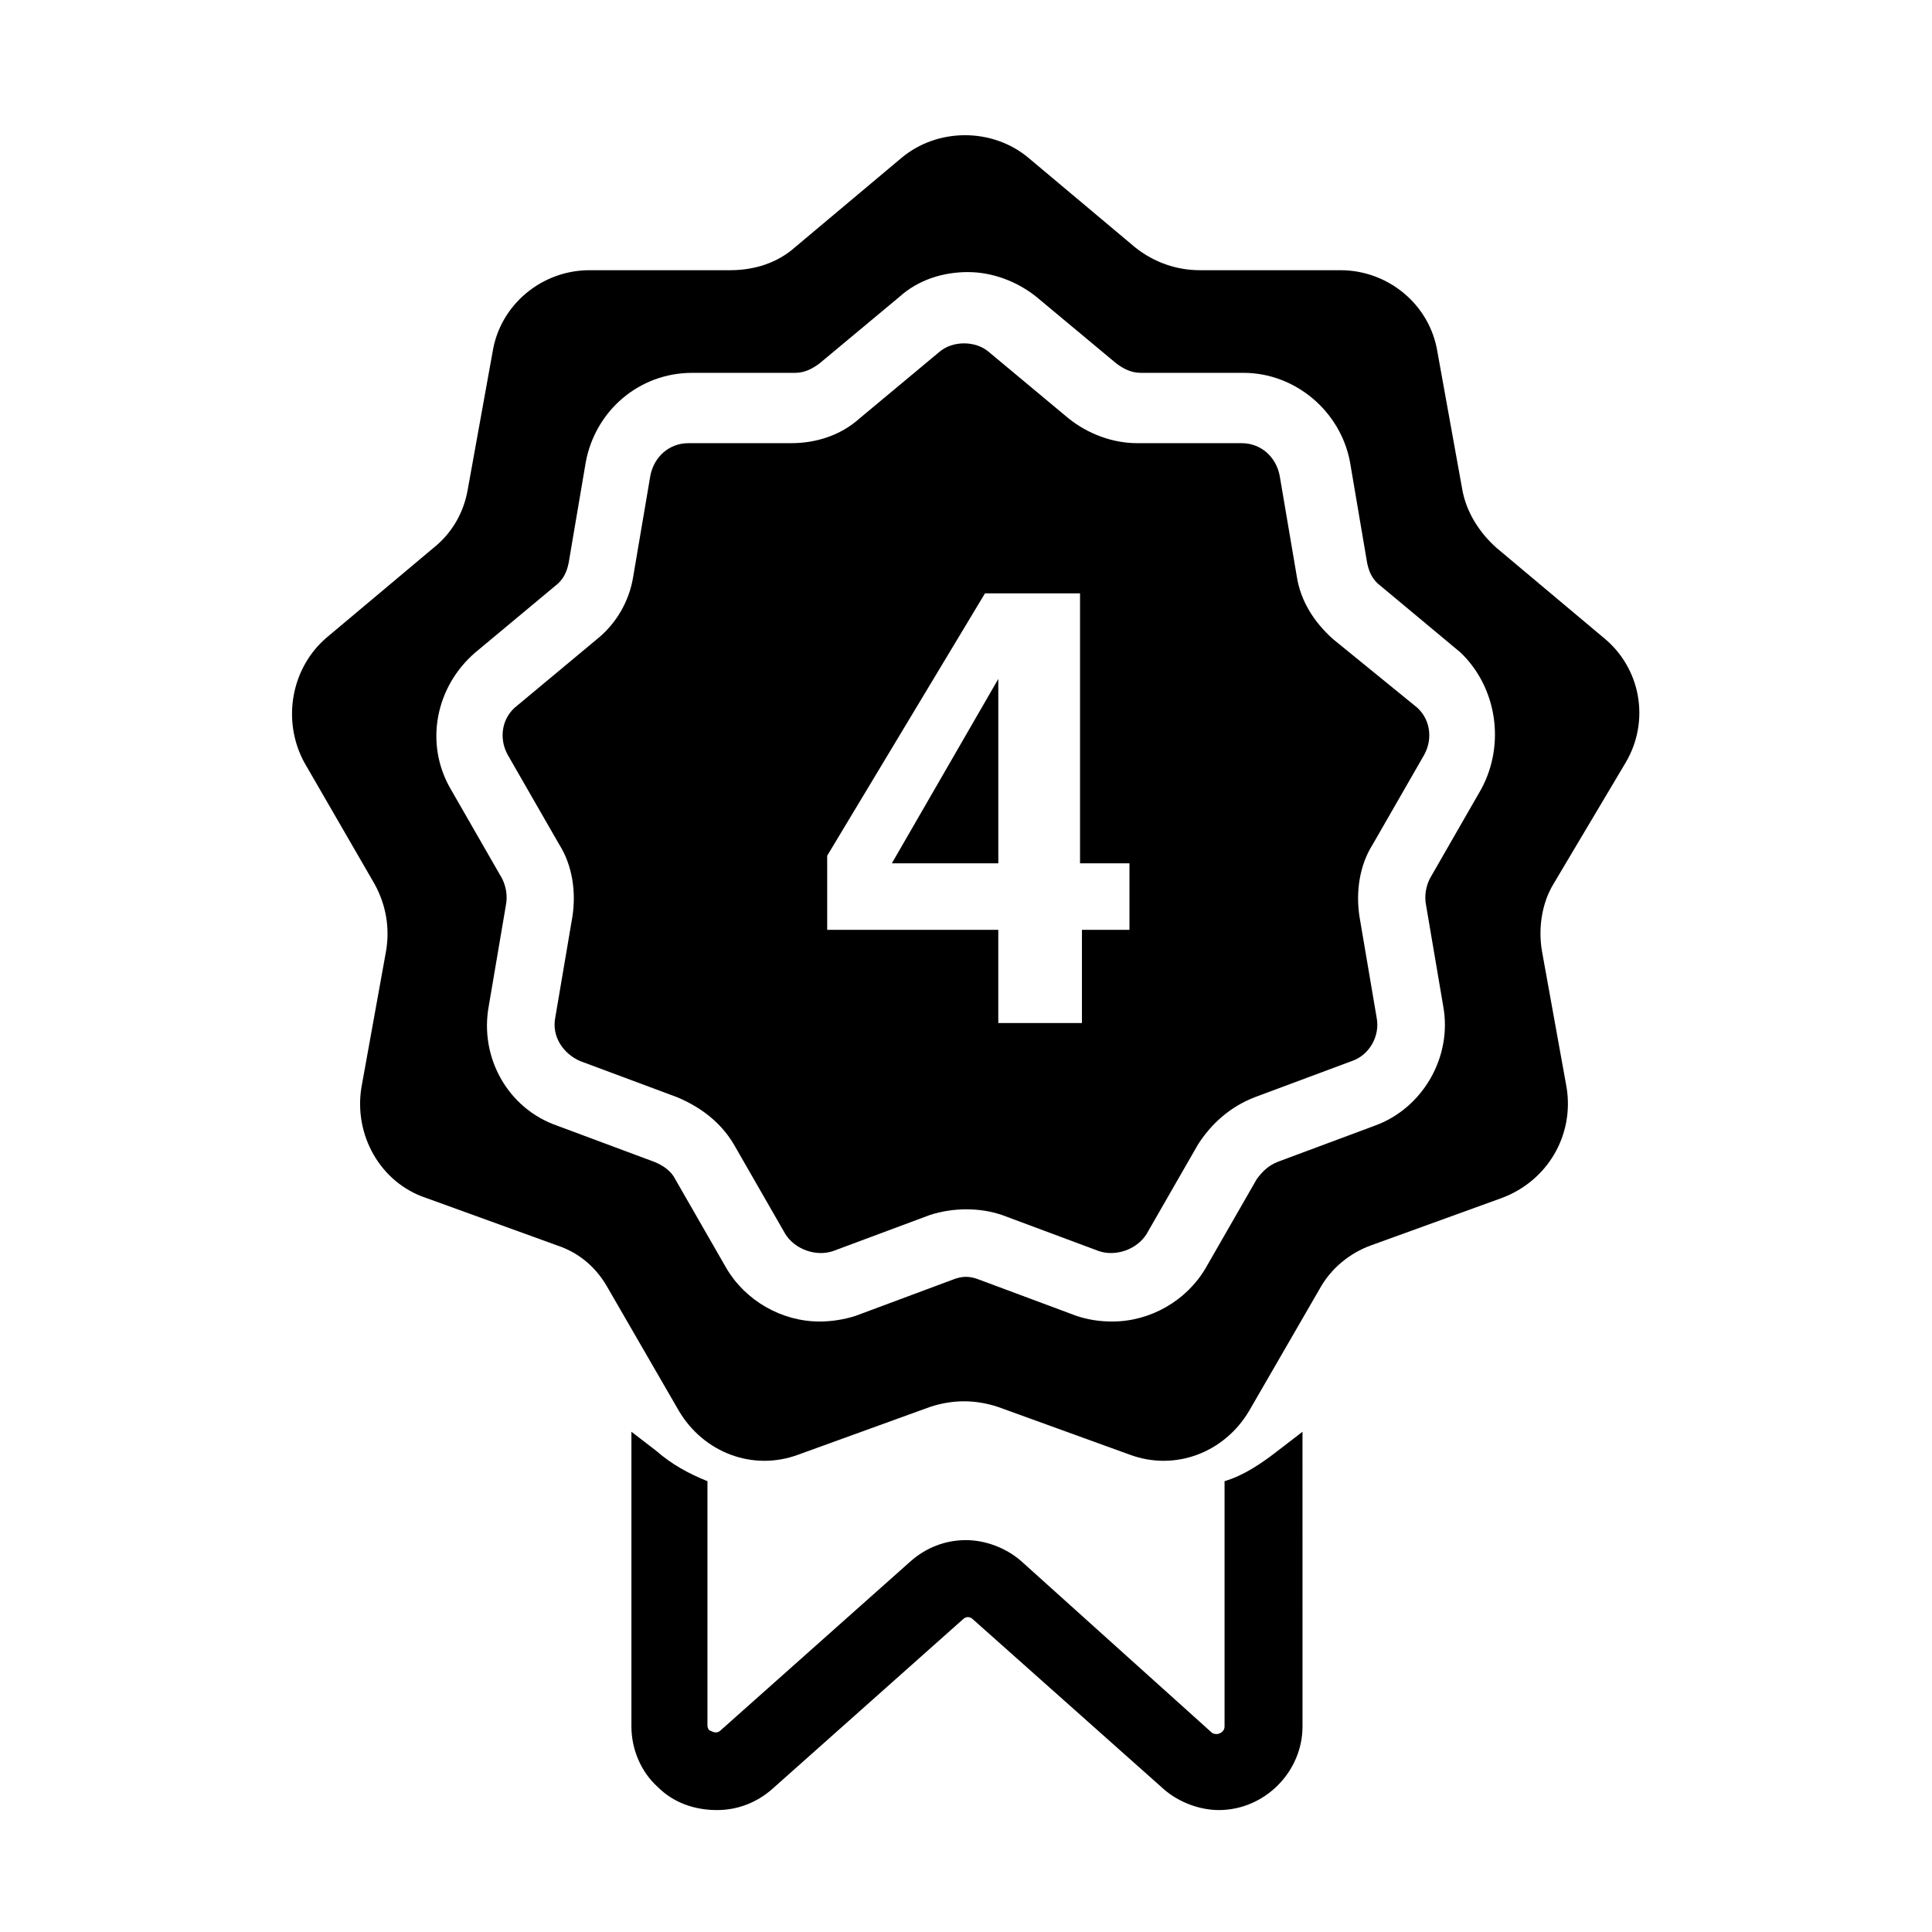 <?xml version="1.0" encoding="UTF-8"?>
<!-- Uploaded to: SVG Repo, www.svgrepo.com, Generator: SVG Repo Mixer Tools -->
<svg fill="#000000" width="800px" height="800px" version="1.1" viewBox="144 144 512 512" xmlns="http://www.w3.org/2000/svg">
 <g>
  <path d="m468.52 536.53v64.992c0 1.512-1.512 2.016-2.016 2.016s-1.008 0-1.512-0.504l-50.383-45.344c-4.031-3.527-9.574-5.543-14.609-5.543-5.543 0-10.578 2.016-14.609 5.543l-50.383 44.84c-1.008 1.008-2.016 0.504-3.023 0-0.504-0.504-0.504-1.008-0.504-1.512l0.004-64.488c-5.039-2.016-9.574-4.535-13.602-8.062l-6.551-5.039v78.09c0 6.047 2.519 12.09 7.055 16.121 4.031 4.031 9.574 6.047 15.617 6.047 5.543 0 10.578-2.016 14.609-5.543l50.383-44.84c1.008-1.008 2.016-1.008 3.023 0l50.383 44.84c4.031 3.527 9.574 5.543 14.609 5.543 12.09 0 22.168-10.078 22.168-22.168l-0.004-78.086-6.551 5.039c-4.531 3.523-9.066 6.547-14.105 8.059z"/>
  <path d="m408.56 372.79v-48.871l-28.211 48.871z"/>
  <path d="m497.23 313.34c-5.039-4.535-8.566-10.078-9.574-16.625l-4.535-26.703c-1.008-5.039-5.039-8.566-10.078-8.566h-27.707c-6.551 0-13.098-2.519-18.137-6.551l-21.16-17.633c-3.527-3.023-9.574-3.023-13.098 0l-21.16 17.633c-5.039 4.535-11.586 6.551-18.137 6.551h-27.207c-5.039 0-9.07 3.527-10.078 8.566l-4.535 26.703c-1.008 6.551-4.535 12.594-9.574 16.625l-21.16 17.633c-4.031 3.023-5.039 8.566-2.519 13.098l13.602 23.68c3.527 5.543 4.535 12.594 3.527 19.145l-4.535 26.703c-1.008 5.039 2.016 9.574 6.551 11.586l25.695 9.574c6.047 2.519 11.586 6.551 15.113 12.594l13.602 23.68c2.519 4.031 8.062 6.047 12.594 4.535l25.695-9.574c3.023-1.008 6.551-1.512 9.574-1.512 3.527 0 6.551 0.504 9.574 1.512l25.695 9.574c4.535 1.512 10.078-0.504 12.594-4.535l13.602-23.68c3.527-5.543 8.566-10.078 15.113-12.594l25.695-9.574c4.535-1.512 7.559-6.551 6.551-11.586l-4.535-26.703c-1.008-6.551 0-13.602 3.527-19.145l13.602-23.68c2.519-4.535 1.512-10.078-2.519-13.098zm-53.406 77.082h-13.098v24.688h-22.168v-24.688h-45.344v-19.648l41.816-69.527h25.191v71.539h13.098v17.637z"/>
  <path d="m574.82 346.09c6.551-11.082 4.031-25.191-6.047-33.25l-28.215-23.68c-4.535-4.031-8.062-9.574-9.07-15.617l-6.551-36.273c-2.016-12.594-13.098-21.664-25.695-21.664h-37.281c-6.047 0-12.09-2.016-17.129-6.047l-28.215-23.68c-9.574-8.062-24.184-8.062-33.754 0l-28.215 23.68c-4.535 4.031-10.578 6.047-17.129 6.047h-37.281c-12.594 0-23.68 9.07-25.695 21.664l-6.551 36.273c-1.008 6.047-4.031 11.586-9.07 15.617l-28.215 23.68c-9.574 8.062-12.09 22.168-6.047 33.25l18.641 32.242c3.023 5.543 4.031 11.586 3.023 17.633l-6.551 36.273c-2.016 12.594 5.039 25.191 17.129 29.223l34.762 12.594c6.047 2.016 10.578 6.047 13.602 11.586l18.641 32.242c6.551 11.082 19.648 16.121 31.738 11.586l34.762-12.594c6.047-2.016 12.09-2.016 18.137 0l34.762 12.594c12.09 4.535 25.191-0.504 31.738-11.586l18.641-32.242c3.023-5.543 8.062-9.574 13.602-11.586l34.762-12.594c12.09-4.535 19.145-16.625 17.129-29.223l-6.551-36.273c-1.008-6.047 0-12.594 3.023-17.633zm-38.289 7.055-13.602 23.68c-1.008 2.016-1.512 4.535-1.008 7.055l4.535 26.703c2.519 13.602-5.543 27.207-18.137 31.738l-25.695 9.574c-2.519 1.008-4.031 2.519-5.543 4.535l-13.602 23.68c-5.039 8.566-14.609 14.105-24.688 14.105-3.527 0-6.551-0.504-9.574-1.512l-25.695-9.574c-2.519-1.008-4.535-1.008-7.055 0l-25.695 9.574c-3.023 1.008-6.551 1.512-9.574 1.512-10.078 0-19.648-5.543-24.688-14.105l-13.602-23.68c-1.008-2.016-3.023-3.527-5.543-4.535l-25.695-9.574c-13.098-4.535-20.656-18.137-18.137-31.738l4.535-26.703c0.504-2.519 0-5.039-1.008-7.055l-13.602-23.68c-7.055-12.09-4.031-27.207 6.551-36.273l21.16-17.633c2.016-1.512 3.023-3.527 3.527-6.047l4.535-26.703c2.519-13.602 14.105-23.68 28.215-23.68h27.207c2.519 0 4.535-1.008 6.551-2.519l21.16-17.633c5.039-4.535 11.586-6.551 18.137-6.551 6.551 0 13.098 2.519 18.137 6.551l21.16 17.633c2.016 1.512 4.031 2.519 6.551 2.519h27.207c13.602 0 25.695 10.078 28.215 23.68l4.535 26.703c0.504 2.519 1.512 4.535 3.527 6.047l21.16 17.633c9.566 9.066 12.086 24.184 5.535 36.273z"/>
 </g>
</svg>